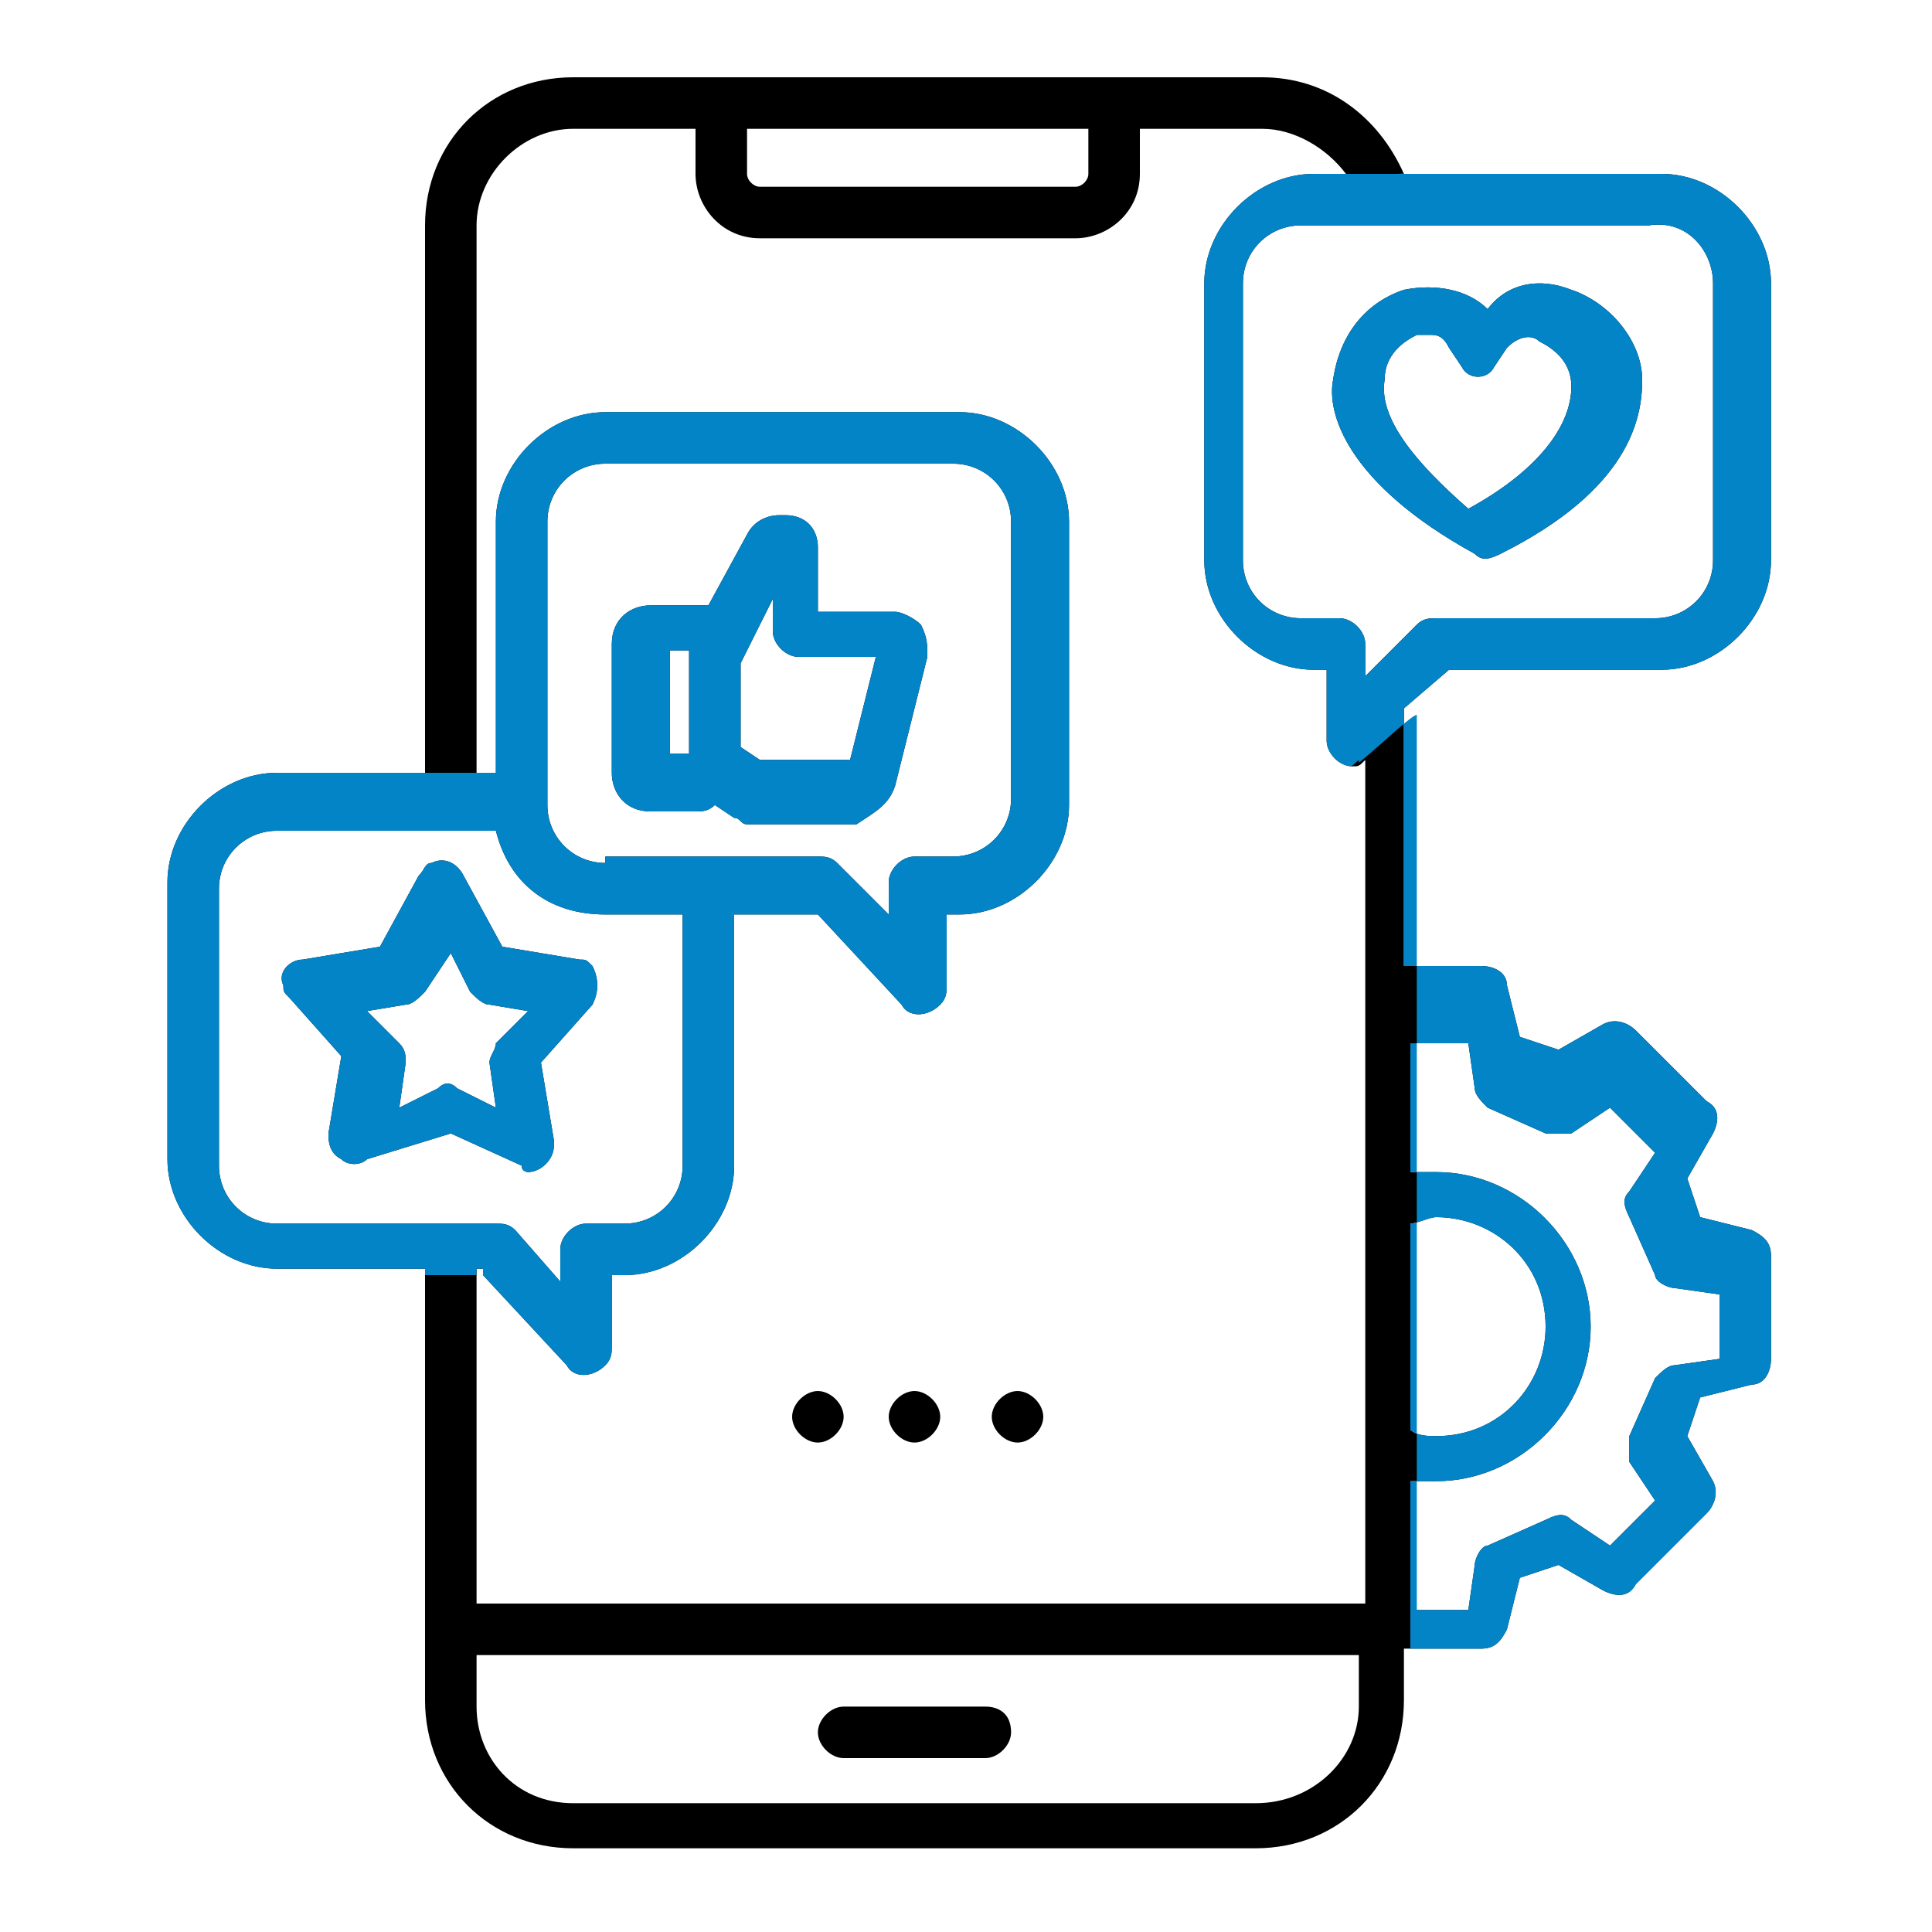 <?xml version="1.0" encoding="utf-8"?>
<!-- Generator: Adobe Illustrator 23.0.1, SVG Export Plug-In . SVG Version: 6.00 Build 0)  -->
<svg version="1.1" id="Layer_1" xmlns="http://www.w3.org/2000/svg" xmlns:xlink="http://www.w3.org/1999/xlink" x="0px" y="0px"
	 viewBox="0 0 30 30" style="enable-background:new 0 0 30 30;" xml:space="preserve">
<style type="text/css">
	.st0{clip-path:url(#SVGID_2_);}
	.st1{fill:#0284C7;}
	.st2{clip-path:url(#SVGID_4_);}
	.st3{clip-path:url(#SVGID_6_);}
</style>
<g>
	<path d="M22.5,10.4h3.3c0.9,0,1.7-0.8,1.7-1.7V4.4c0-0.9-0.8-1.7-1.7-1.7h-4c-0.4-0.9-1.2-1.5-2.2-1.5H8.9c-1.3,0-2.3,1-2.3,2.3V12
		H4.3c-0.9,0-1.7,0.8-1.7,1.7v4.3c0,0.9,0.8,1.7,1.7,1.7h2.3v6.7c0,1.3,1,2.3,2.3,2.3h10.6c1.3,0,2.3-1,2.3-2.3v-0.8h1.2
		c0.2,0,0.3-0.1,0.4-0.3l0.2-0.8l0.6-0.2l0.7,0.4c0.2,0.1,0.4,0.1,0.5-0.1l1.1-1.1c0.1-0.1,0.2-0.3,0.1-0.5l-0.4-0.7l0.2-0.6
		l0.8-0.2c0.2,0,0.3-0.2,0.3-0.4v-1.6c0-0.2-0.1-0.3-0.3-0.4l-0.8-0.2l-0.2-0.6l0.4-0.7c0.1-0.2,0.1-0.4-0.1-0.5l-1.1-1.1
		c-0.1-0.1-0.3-0.2-0.5-0.1l-0.7,0.4l-0.6-0.2l-0.2-0.8c0-0.2-0.2-0.3-0.4-0.3h-1.2V11L22.5,10.4z M26.6,4.4v4.3
		c0,0.5-0.4,0.9-0.9,0.9h-3.4c-0.1,0-0.2,0-0.3,0.1l-0.8,0.8V10c0-0.2-0.2-0.4-0.4-0.4h-0.6c-0.5,0-0.9-0.4-0.9-0.9V4.4
		c0-0.5,0.4-0.9,0.9-0.9h5.4C26.2,3.4,26.6,3.9,26.6,4.4L26.6,4.4z M11.6,2h5.3v0.7c0,0.1-0.1,0.2-0.2,0.2h-4.9
		c-0.1,0-0.2-0.1-0.2-0.2L11.6,2L11.6,2z M3.4,18.1v-4.3c0-0.5,0.4-0.9,0.9-0.9h3.4c0.2,0.8,0.8,1.3,1.7,1.3h1.2v3.9
		c0,0.5-0.4,0.9-0.9,0.9H9.1c-0.2,0-0.4,0.2-0.4,0.4v0.5L8,19.1C7.9,19,7.8,19,7.7,19H4.3C3.8,19,3.4,18.6,3.4,18.1L3.4,18.1z
		 M9.4,13.4c-0.5,0-0.9-0.4-0.9-0.9V8.1c0-0.5,0.4-0.9,0.9-0.9h5.4c0.5,0,0.9,0.4,0.9,0.9v4.3c0,0.5-0.4,0.9-0.9,0.9h-0.6
		c-0.2,0-0.4,0.2-0.4,0.4v0.5l-0.8-0.8c-0.1-0.1-0.2-0.1-0.3-0.1H9.4z M7.5,19.8l1.3,1.4c0.1,0.2,0.4,0.2,0.6,0
		c0.1-0.1,0.1-0.2,0.1-0.3v-1.1h0.2c0.9,0,1.7-0.8,1.7-1.7v-3.9h1.3l1.3,1.4c0.1,0.2,0.4,0.2,0.6,0c0.1-0.1,0.1-0.2,0.1-0.3v-1.1
		h0.2c0.9,0,1.7-0.8,1.7-1.7V8.1c0-0.9-0.8-1.7-1.7-1.7H9.4c-0.9,0-1.7,0.8-1.7,1.7V12H7.4V3.5C7.4,2.7,8.1,2,8.9,2h1.9v0.7
		c0,0.5,0.4,1,1,1h4.9c0.5,0,1-0.4,1-1V2h1.9c0.5,0,1,0.3,1.3,0.7h-0.5c-0.9,0-1.7,0.8-1.7,1.7v4.3c0,0.9,0.8,1.7,1.7,1.7h0.2v1.1
		c0,0.2,0.2,0.4,0.4,0.4c0.1,0,0.1,0,0.2-0.1v13.1H7.4v-5.2H7.5z M21.9,19c0.1,0,0.3-0.1,0.4-0.1c0.9,0,1.7,0.7,1.7,1.7
		c0,0.9-0.7,1.7-1.7,1.7c-0.1,0-0.3,0-0.4-0.1L21.9,19z M19.5,28H8.9c-0.9,0-1.5-0.7-1.5-1.5v-0.8h13.7v0.8
		C21.1,27.3,20.4,28,19.5,28z M22.8,16.2l0.1,0.7c0,0.1,0.1,0.2,0.2,0.3l0.9,0.4c0.1,0,0.3,0,0.4,0l0.6-0.4l0.7,0.7l-0.4,0.6
		c-0.1,0.1-0.1,0.2,0,0.4l0.4,0.9c0,0.1,0.2,0.2,0.3,0.2l0.7,0.1v1L26,21.2c-0.1,0-0.2,0.1-0.3,0.2l-0.4,0.9c0,0.1,0,0.3,0,0.4
		l0.4,0.6L25,24l-0.6-0.4c-0.1-0.1-0.2-0.1-0.4,0L23.1,24c-0.1,0-0.2,0.2-0.2,0.3l-0.1,0.7h-0.9v-2c0.1,0,0.3,0,0.4,0
		c1.3,0,2.4-1.1,2.4-2.4c0-1.3-1.1-2.4-2.4-2.4c-0.1,0-0.3,0-0.4,0v-2L22.8,16.2L22.8,16.2z M8.2,18.2c0.2,0,0.4-0.2,0.4-0.4
		c0,0,0,0,0-0.1l-0.2-1.2l0.8-0.9c0.1-0.2,0.1-0.4,0-0.6c-0.1-0.1-0.1-0.1-0.2-0.1l-1.2-0.2l-0.6-1.1c-0.1-0.2-0.3-0.3-0.5-0.2
		c-0.1,0-0.1,0.1-0.2,0.2l-0.6,1.1l-1.2,0.2c-0.2,0-0.4,0.2-0.3,0.4c0,0.1,0,0.1,0.1,0.2l0.8,0.9l-0.2,1.2c0,0.1,0,0.3,0.2,0.4
		c0.1,0.1,0.3,0.1,0.4,0L7,17.6l1.1,0.5C8.1,18.2,8.2,18.2,8.2,18.2L8.2,18.2z M7.6,16.5l0.1,0.7l-0.6-0.3c-0.1-0.1-0.2-0.1-0.3,0
		l-0.6,0.3l0.1-0.7c0-0.1,0-0.2-0.1-0.3l-0.5-0.5l0.6-0.1c0.1,0,0.2-0.1,0.3-0.2L7,14.8l0.3,0.6c0.1,0.1,0.2,0.2,0.3,0.2l0.6,0.1
		l-0.5,0.5C7.7,16.3,7.6,16.4,7.6,16.5z M22.9,8.6c0.1,0.1,0.2,0.1,0.4,0c2-1,2.2-2.1,2.2-2.7c0-0.6-0.5-1.2-1.1-1.4
		c-0.5-0.2-1-0.1-1.3,0.3c-0.3-0.3-0.8-0.4-1.3-0.3c-0.6,0.2-1,0.7-1.1,1.4C20.6,6.4,20.9,7.5,22.9,8.6L22.9,8.6z M21.5,5.9
		c0-0.4,0.3-0.6,0.5-0.7c0,0,0.1,0,0.2,0c0.1,0,0.2,0,0.3,0.2l0.2,0.3c0.1,0.2,0.4,0.2,0.5,0c0,0,0,0,0,0l0.2-0.3
		c0.2-0.2,0.4-0.2,0.5-0.1c0.2,0.1,0.5,0.3,0.5,0.7c0,0.6-0.5,1.3-1.6,1.9C22,7.2,21.4,6.5,21.5,5.9z M12.3,22
		c0-0.2,0.2-0.4,0.4-0.4s0.4,0.2,0.4,0.4c0,0.2-0.2,0.4-0.4,0.4S12.3,22.2,12.3,22z M13.8,22c0-0.2,0.2-0.4,0.4-0.4
		c0.2,0,0.4,0.2,0.4,0.4c0,0.2-0.2,0.4-0.4,0.4C14,22.4,13.8,22.2,13.8,22z M15.4,22c0-0.2,0.2-0.4,0.4-0.4s0.4,0.2,0.4,0.4
		c0,0.2-0.2,0.4-0.4,0.4S15.4,22.2,15.4,22z M13.9,12.2l0.5-2c0-0.2,0-0.3-0.1-0.5c-0.1-0.1-0.3-0.2-0.4-0.2h-1.2V8.5
		c0-0.3-0.2-0.5-0.5-0.5h-0.1c-0.2,0-0.4,0.1-0.5,0.3l-0.6,1.1c-0.1,0-0.1,0-0.2,0h-0.7c-0.3,0-0.6,0.2-0.6,0.6v2
		c0,0.3,0.2,0.6,0.6,0.6h0.7c0.1,0,0.2,0,0.3-0.1l0.3,0.2c0.1,0,0.1,0.1,0.2,0.1h1.7C13.6,12.6,13.8,12.5,13.9,12.2L13.9,12.2z
		 M10.7,11.7h-0.3v-1.6h0.3V11.7z M11.8,11.8l-0.3-0.2v-1.3l0.5-1v0.5c0,0.2,0.2,0.4,0.4,0.4h1.2l-0.4,1.6L11.8,11.8z M15.7,26.9
		c0,0.2-0.2,0.4-0.4,0.4h-2.2c-0.2,0-0.4-0.2-0.4-0.4s0.2-0.4,0.4-0.4h2.2C15.5,26.5,15.7,26.6,15.7,26.9z"/>
</g>
<g>
	<defs>
		<polygon id="SVGID_3_" points="7.5,7.1 7.5,11.9 7.5,12 6.6,12 2.4,12 2.4,19.8 6.4,19.8 6.6,19.8 7.4,19.8 7.5,20 8.6,21.7 
			13,20 16.3,16 17.7,9 17,5.9 13.1,5.6 8,6.3 		"/>
	</defs>
	<clipPath id="SVGID_2_">
		<use xlink:href="#SVGID_3_"  style="overflow:visible;"/>
	</clipPath>
	<g class="st0">
		<path class="st1" d="M22.5,10.4h3.3c0.9,0,1.7-0.8,1.7-1.7V4.4c0-0.9-0.8-1.7-1.7-1.7h-4c-0.4-0.9-1.2-1.5-2.2-1.5H8.9
			c-1.3,0-2.3,1-2.3,2.3V12H4.3c-0.9,0-1.7,0.8-1.7,1.7v4.3c0,0.9,0.8,1.7,1.7,1.7h2.3v6.7c0,1.3,1,2.3,2.3,2.3h10.6
			c1.3,0,2.3-1,2.3-2.3v-0.8h1.2c0.2,0,0.3-0.1,0.4-0.3l0.2-0.8l0.6-0.2l0.7,0.4c0.2,0.1,0.4,0.1,0.5-0.1l1.1-1.1
			c0.1-0.1,0.2-0.3,0.1-0.5l-0.4-0.7l0.2-0.6l0.8-0.2c0.2,0,0.3-0.2,0.3-0.4v-1.6c0-0.2-0.1-0.3-0.3-0.4l-0.8-0.2l-0.2-0.6l0.4-0.7
			c0.1-0.2,0.1-0.4-0.1-0.5l-1.1-1.1c-0.1-0.1-0.3-0.2-0.5-0.1l-0.7,0.4l-0.6-0.2l-0.2-0.8c0-0.2-0.2-0.3-0.4-0.3h-1.2V11L22.5,10.4
			z M26.6,4.4v4.3c0,0.5-0.4,0.9-0.9,0.9h-3.4c-0.1,0-0.2,0-0.3,0.1l-0.8,0.8V10c0-0.2-0.2-0.4-0.4-0.4h-0.6c-0.5,0-0.9-0.4-0.9-0.9
			V4.4c0-0.5,0.4-0.9,0.9-0.9h5.4C26.2,3.4,26.6,3.9,26.6,4.4L26.6,4.4z M11.6,2h5.3v0.7c0,0.1-0.1,0.2-0.2,0.2h-4.9
			c-0.1,0-0.2-0.1-0.2-0.2L11.6,2L11.6,2z M3.4,18.1v-4.3c0-0.5,0.4-0.9,0.9-0.9h3.4c0.2,0.8,0.8,1.3,1.7,1.3h1.2v3.9
			c0,0.5-0.4,0.9-0.9,0.9H9.1c-0.2,0-0.4,0.2-0.4,0.4v0.5L8,19.1C7.9,19,7.8,19,7.7,19H4.3C3.8,19,3.4,18.6,3.4,18.1L3.4,18.1z
			 M9.4,13.4c-0.5,0-0.9-0.4-0.9-0.9V8.1c0-0.5,0.4-0.9,0.9-0.9h5.4c0.5,0,0.9,0.4,0.9,0.9v4.3c0,0.5-0.4,0.9-0.9,0.9h-0.6
			c-0.2,0-0.4,0.2-0.4,0.4v0.5l-0.8-0.8c-0.1-0.1-0.2-0.1-0.3-0.1H9.4z M7.5,19.8l1.3,1.4c0.1,0.2,0.4,0.2,0.6,0
			c0.1-0.1,0.1-0.2,0.1-0.3v-1.1h0.2c0.9,0,1.7-0.8,1.7-1.7v-3.9h1.3l1.3,1.4c0.1,0.2,0.4,0.2,0.6,0c0.1-0.1,0.1-0.2,0.1-0.3v-1.1
			h0.2c0.9,0,1.7-0.8,1.7-1.7V8.1c0-0.9-0.8-1.7-1.7-1.7H9.4c-0.9,0-1.7,0.8-1.7,1.7V12H7.4V3.5C7.4,2.7,8.1,2,8.9,2h1.9v0.7
			c0,0.5,0.4,1,1,1h4.9c0.5,0,1-0.4,1-1V2h1.9c0.5,0,1,0.3,1.3,0.7h-0.5c-0.9,0-1.7,0.8-1.7,1.7v4.3c0,0.9,0.8,1.7,1.7,1.7h0.2v1.1
			c0,0.2,0.2,0.4,0.4,0.4c0.1,0,0.1,0,0.2-0.1v13.1H7.4v-5.2H7.5z M21.9,19c0.1,0,0.3-0.1,0.4-0.1c0.9,0,1.7,0.7,1.7,1.7
			c0,0.9-0.7,1.7-1.7,1.7c-0.1,0-0.3,0-0.4-0.1L21.9,19z M19.5,28H8.9c-0.9,0-1.5-0.7-1.5-1.5v-0.8h13.7v0.8
			C21.1,27.3,20.4,28,19.5,28z M22.8,16.2l0.1,0.7c0,0.1,0.1,0.2,0.2,0.3l0.9,0.4c0.1,0,0.3,0,0.4,0l0.6-0.4l0.7,0.7l-0.4,0.6
			c-0.1,0.1-0.1,0.2,0,0.4l0.4,0.9c0,0.1,0.2,0.2,0.3,0.2l0.7,0.1v1L26,21.2c-0.1,0-0.2,0.1-0.3,0.2l-0.4,0.9c0,0.1,0,0.3,0,0.4
			l0.4,0.6L25,24l-0.6-0.4c-0.1-0.1-0.2-0.1-0.4,0L23.1,24c-0.1,0-0.2,0.2-0.2,0.3l-0.1,0.7h-0.9v-2c0.1,0,0.3,0,0.4,0
			c1.3,0,2.4-1.1,2.4-2.4c0-1.3-1.1-2.4-2.4-2.4c-0.1,0-0.3,0-0.4,0v-2L22.8,16.2L22.8,16.2z M8.2,18.2c0.2,0,0.4-0.2,0.4-0.4
			c0,0,0,0,0-0.1l-0.2-1.2l0.8-0.9c0.1-0.2,0.1-0.4,0-0.6c-0.1-0.1-0.1-0.1-0.2-0.1l-1.2-0.2l-0.6-1.1c-0.1-0.2-0.3-0.3-0.5-0.2
			c-0.1,0-0.1,0.1-0.2,0.2l-0.6,1.1l-1.2,0.2c-0.2,0-0.4,0.2-0.3,0.4c0,0.1,0,0.1,0.1,0.2l0.8,0.9l-0.2,1.2c0,0.1,0,0.3,0.2,0.4
			c0.1,0.1,0.3,0.1,0.4,0L7,17.6l1.1,0.5C8.1,18.2,8.2,18.2,8.2,18.2L8.2,18.2z M7.6,16.5l0.1,0.7l-0.6-0.3c-0.1-0.1-0.2-0.1-0.3,0
			l-0.6,0.3l0.1-0.7c0-0.1,0-0.2-0.1-0.3l-0.5-0.5l0.6-0.1c0.1,0,0.2-0.1,0.3-0.2L7,14.8l0.3,0.6c0.1,0.1,0.2,0.2,0.3,0.2l0.6,0.1
			l-0.5,0.5C7.7,16.3,7.6,16.4,7.6,16.5z M22.9,8.6c0.1,0.1,0.2,0.1,0.4,0c2-1,2.2-2.1,2.2-2.7c0-0.6-0.5-1.2-1.1-1.4
			c-0.5-0.2-1-0.1-1.3,0.3c-0.3-0.3-0.8-0.4-1.3-0.3c-0.6,0.2-1,0.7-1.1,1.4C20.6,6.4,20.9,7.5,22.9,8.6L22.9,8.6z M21.5,5.9
			c0-0.4,0.3-0.6,0.5-0.7c0,0,0.1,0,0.2,0c0.1,0,0.2,0,0.3,0.2l0.2,0.3c0.1,0.2,0.4,0.2,0.5,0c0,0,0,0,0,0l0.2-0.3
			c0.2-0.2,0.4-0.2,0.5-0.1c0.2,0.1,0.5,0.3,0.5,0.7c0,0.6-0.5,1.3-1.6,1.9C22,7.2,21.4,6.5,21.5,5.9z M12.3,22
			c0-0.2,0.2-0.4,0.4-0.4s0.4,0.2,0.4,0.4c0,0.2-0.2,0.4-0.4,0.4S12.3,22.2,12.3,22z M13.8,22c0-0.2,0.2-0.4,0.4-0.4
			c0.2,0,0.4,0.2,0.4,0.4c0,0.2-0.2,0.4-0.4,0.4C14,22.4,13.8,22.2,13.8,22z M15.4,22c0-0.2,0.2-0.4,0.4-0.4s0.4,0.2,0.4,0.4
			c0,0.2-0.2,0.4-0.4,0.4S15.4,22.2,15.4,22z M13.9,12.2l0.5-2c0-0.2,0-0.3-0.1-0.5c-0.1-0.1-0.3-0.2-0.4-0.2h-1.2V8.5
			c0-0.3-0.2-0.5-0.5-0.5h-0.1c-0.2,0-0.4,0.1-0.5,0.3l-0.6,1.1c-0.1,0-0.1,0-0.2,0h-0.7c-0.3,0-0.6,0.2-0.6,0.6v2
			c0,0.3,0.2,0.6,0.6,0.6h0.7c0.1,0,0.2,0,0.3-0.1l0.3,0.2c0.1,0,0.1,0.1,0.2,0.1h1.7C13.6,12.6,13.8,12.5,13.9,12.2L13.9,12.2z
			 M10.7,11.7h-0.3v-1.6h0.3V11.7z M11.8,11.8l-0.3-0.2v-1.3l0.5-1v0.5c0,0.2,0.2,0.4,0.4,0.4h1.2l-0.4,1.6L11.8,11.8z M15.7,26.9
			c0,0.2-0.2,0.4-0.4,0.4h-2.2c-0.2,0-0.4-0.2-0.4-0.4s0.2-0.4,0.4-0.4h2.2C15.5,26.5,15.7,26.6,15.7,26.9z"/>
	</g>
</g>
<g>
	<defs>
		<polygon id="SVGID_5_" points="21.1,11.8 21,15.4 21.9,15.4 21.9,26.1 26.8,26.1 28.9,18.6 28.7,11.6 28,2.3 21.7,2.7 20.8,2.7 
			19.1,2.7 18.1,4.2 17.7,8.3 18.3,10.5 20.2,12.6 		"/>
	</defs>
	<clipPath id="SVGID_4_">
		<use xlink:href="#SVGID_5_"  style="overflow:visible;"/>
	</clipPath>
	<g class="st2">
		<path class="st1" d="M22.5,10.4h3.3c0.9,0,1.7-0.8,1.7-1.7V4.4c0-0.9-0.8-1.7-1.7-1.7h-4c-0.4-0.9-1.2-1.5-2.2-1.5H8.9
			c-1.3,0-2.3,1-2.3,2.3V12H4.3c-0.9,0-1.7,0.8-1.7,1.7v4.3c0,0.9,0.8,1.7,1.7,1.7h2.3v6.7c0,1.3,1,2.3,2.3,2.3h10.6
			c1.3,0,2.3-1,2.3-2.3v-0.8h1.2c0.2,0,0.3-0.1,0.4-0.3l0.2-0.8l0.6-0.2l0.7,0.4c0.2,0.1,0.4,0.1,0.5-0.1l1.1-1.1
			c0.1-0.1,0.2-0.3,0.1-0.5l-0.4-0.7l0.2-0.6l0.8-0.2c0.2,0,0.3-0.2,0.3-0.4v-1.6c0-0.2-0.1-0.3-0.3-0.4l-0.8-0.2l-0.2-0.6l0.4-0.7
			c0.1-0.2,0.1-0.4-0.1-0.5l-1.1-1.1c-0.1-0.1-0.3-0.2-0.5-0.1l-0.7,0.4l-0.6-0.2l-0.2-0.8c0-0.2-0.2-0.3-0.4-0.3h-1.2V11L22.5,10.4
			z M26.6,4.4v4.3c0,0.5-0.4,0.9-0.9,0.9h-3.4c-0.1,0-0.2,0-0.3,0.1l-0.8,0.8V10c0-0.2-0.2-0.4-0.4-0.4h-0.6c-0.5,0-0.9-0.4-0.9-0.9
			V4.4c0-0.5,0.4-0.9,0.9-0.9h5.4C26.2,3.4,26.6,3.9,26.6,4.4L26.6,4.4z M11.6,2h5.3v0.7c0,0.1-0.1,0.2-0.2,0.2h-4.9
			c-0.1,0-0.2-0.1-0.2-0.2L11.6,2L11.6,2z M3.4,18.1v-4.3c0-0.5,0.4-0.9,0.9-0.9h3.4c0.2,0.8,0.8,1.3,1.7,1.3h1.2v3.9
			c0,0.5-0.4,0.9-0.9,0.9H9.1c-0.2,0-0.4,0.2-0.4,0.4v0.5L8,19.1C7.9,19,7.8,19,7.7,19H4.3C3.8,19,3.4,18.6,3.4,18.1L3.4,18.1z
			 M9.4,13.4c-0.5,0-0.9-0.4-0.9-0.9V8.1c0-0.5,0.4-0.9,0.9-0.9h5.4c0.5,0,0.9,0.4,0.9,0.9v4.3c0,0.5-0.4,0.9-0.9,0.9h-0.6
			c-0.2,0-0.4,0.2-0.4,0.4v0.5l-0.8-0.8c-0.1-0.1-0.2-0.1-0.3-0.1H9.4z M7.5,19.8l1.3,1.4c0.1,0.2,0.4,0.2,0.6,0
			c0.1-0.1,0.1-0.2,0.1-0.3v-1.1h0.2c0.9,0,1.7-0.8,1.7-1.7v-3.9h1.3l1.3,1.4c0.1,0.2,0.4,0.2,0.6,0c0.1-0.1,0.1-0.2,0.1-0.3v-1.1
			h0.2c0.9,0,1.7-0.8,1.7-1.7V8.1c0-0.9-0.8-1.7-1.7-1.7H9.4c-0.9,0-1.7,0.8-1.7,1.7V12H7.4V3.5C7.4,2.7,8.1,2,8.9,2h1.9v0.7
			c0,0.5,0.4,1,1,1h4.9c0.5,0,1-0.4,1-1V2h1.9c0.5,0,1,0.3,1.3,0.7h-0.5c-0.9,0-1.7,0.8-1.7,1.7v4.3c0,0.9,0.8,1.7,1.7,1.7h0.2v1.1
			c0,0.2,0.2,0.4,0.4,0.4c0.1,0,0.9-0.8,1-0.8l0,13.9H7.4v-5.2H7.5z M21.9,19c0.1,0,0.3-0.1,0.4-0.1c0.9,0,1.7,0.7,1.7,1.7
			c0,0.9-0.7,1.7-1.7,1.7c-0.1,0-0.3,0-0.4-0.1L21.9,19z M19.5,28H8.9c-0.9,0-1.5-0.7-1.5-1.5v-0.8h13.7v0.8
			C21.1,27.3,20.4,28,19.5,28z M22.8,16.2l0.1,0.7c0,0.1,0.1,0.2,0.2,0.3l0.9,0.4c0.1,0,0.3,0,0.4,0l0.6-0.4l0.7,0.7l-0.4,0.6
			c-0.1,0.1-0.1,0.2,0,0.4l0.4,0.9c0,0.1,0.2,0.2,0.3,0.2l0.7,0.1v1L26,21.2c-0.1,0-0.2,0.1-0.3,0.2l-0.4,0.9c0,0.1,0,0.3,0,0.4
			l0.4,0.6L25,24l-0.6-0.4c-0.1-0.1-0.2-0.1-0.4,0L23.1,24c-0.1,0-0.2,0.2-0.2,0.3l-0.1,0.7h-0.9v-2c0.1,0,0.3,0,0.4,0
			c1.3,0,2.4-1.1,2.4-2.4c0-1.3-1.1-2.4-2.4-2.4c-0.1,0-0.3,0-0.4,0v-2L22.8,16.2L22.8,16.2z M8.2,18.2c0.2,0,0.4-0.2,0.4-0.4
			c0,0,0,0,0-0.1l-0.2-1.2l0.8-0.9c0.1-0.2,0.1-0.4,0-0.6c-0.1-0.1-0.1-0.1-0.2-0.1l-1.2-0.2l-0.6-1.1c-0.1-0.2-0.3-0.3-0.5-0.2
			c-0.1,0-0.1,0.1-0.2,0.2l-0.6,1.1l-1.2,0.2c-0.2,0-0.4,0.2-0.3,0.4c0,0.1,0,0.1,0.1,0.2l0.8,0.9l-0.2,1.2c0,0.1,0,0.3,0.2,0.4
			c0.1,0.1,0.3,0.1,0.4,0L7,17.6l1.1,0.5C8.1,18.2,8.2,18.2,8.2,18.2L8.2,18.2z M7.6,16.5l0.1,0.7l-0.6-0.3c-0.1-0.1-0.2-0.1-0.3,0
			l-0.6,0.3l0.1-0.7c0-0.1,0-0.2-0.1-0.3l-0.5-0.5l0.6-0.1c0.1,0,0.2-0.1,0.3-0.2L7,14.8l0.3,0.6c0.1,0.1,0.2,0.2,0.3,0.2l0.6,0.1
			l-0.5,0.5C7.7,16.3,7.6,16.4,7.6,16.5z M22.9,8.6c0.1,0.1,0.2,0.1,0.4,0c2-1,2.2-2.1,2.2-2.7c0-0.6-0.5-1.2-1.1-1.4
			c-0.5-0.2-1-0.1-1.3,0.3c-0.3-0.3-0.8-0.4-1.3-0.3c-0.6,0.2-1,0.7-1.1,1.4C20.6,6.4,20.9,7.5,22.9,8.6L22.9,8.6z M21.5,5.9
			c0-0.4,0.3-0.6,0.5-0.7c0,0,0.1,0,0.2,0c0.1,0,0.2,0,0.3,0.2l0.2,0.3c0.1,0.2,0.4,0.2,0.5,0c0,0,0,0,0,0l0.2-0.3
			c0.2-0.2,0.4-0.2,0.5-0.1c0.2,0.1,0.5,0.3,0.5,0.7c0,0.6-0.5,1.3-1.6,1.9C22,7.2,21.4,6.5,21.5,5.9z M12.3,22
			c0-0.2,0.2-0.4,0.4-0.4s0.4,0.2,0.4,0.4c0,0.2-0.2,0.4-0.4,0.4S12.3,22.2,12.3,22z M13.8,22c0-0.2,0.2-0.4,0.4-0.4
			c0.2,0,0.4,0.2,0.4,0.4c0,0.2-0.2,0.4-0.4,0.4C14,22.4,13.8,22.2,13.8,22z M15.4,22c0-0.2,0.2-0.4,0.4-0.4s0.4,0.2,0.4,0.4
			c0,0.2-0.2,0.4-0.4,0.4S15.4,22.2,15.4,22z M13.9,12.2l0.5-2c0-0.2,0-0.3-0.1-0.5c-0.1-0.1-0.3-0.2-0.4-0.2h-1.2V8.5
			c0-0.3-0.2-0.5-0.5-0.5h-0.1c-0.2,0-0.4,0.1-0.5,0.3l-0.6,1.1c-0.1,0-0.1,0-0.2,0h-0.7c-0.3,0-0.6,0.2-0.6,0.6v2
			c0,0.3,0.2,0.6,0.6,0.6h0.7c0.1,0,0.2,0,0.3-0.1l0.3,0.2c0.1,0,0.1,0.1,0.2,0.1h1.7C13.6,12.6,13.8,12.5,13.9,12.2L13.9,12.2z
			 M10.7,11.7h-0.3v-1.6h0.3V11.7z M11.8,11.8l-0.3-0.2v-1.3l0.5-1v0.5c0,0.2,0.2,0.4,0.4,0.4h1.2l-0.4,1.6L11.8,11.8z M15.7,26.9
			c0,0.2-0.2,0.4-0.4,0.4h-2.2c-0.2,0-0.4-0.2-0.4-0.4s0.2-0.4,0.4-0.4h2.2C15.5,26.5,15.7,26.6,15.7,26.9z"/>
	</g>
</g>
</svg>
